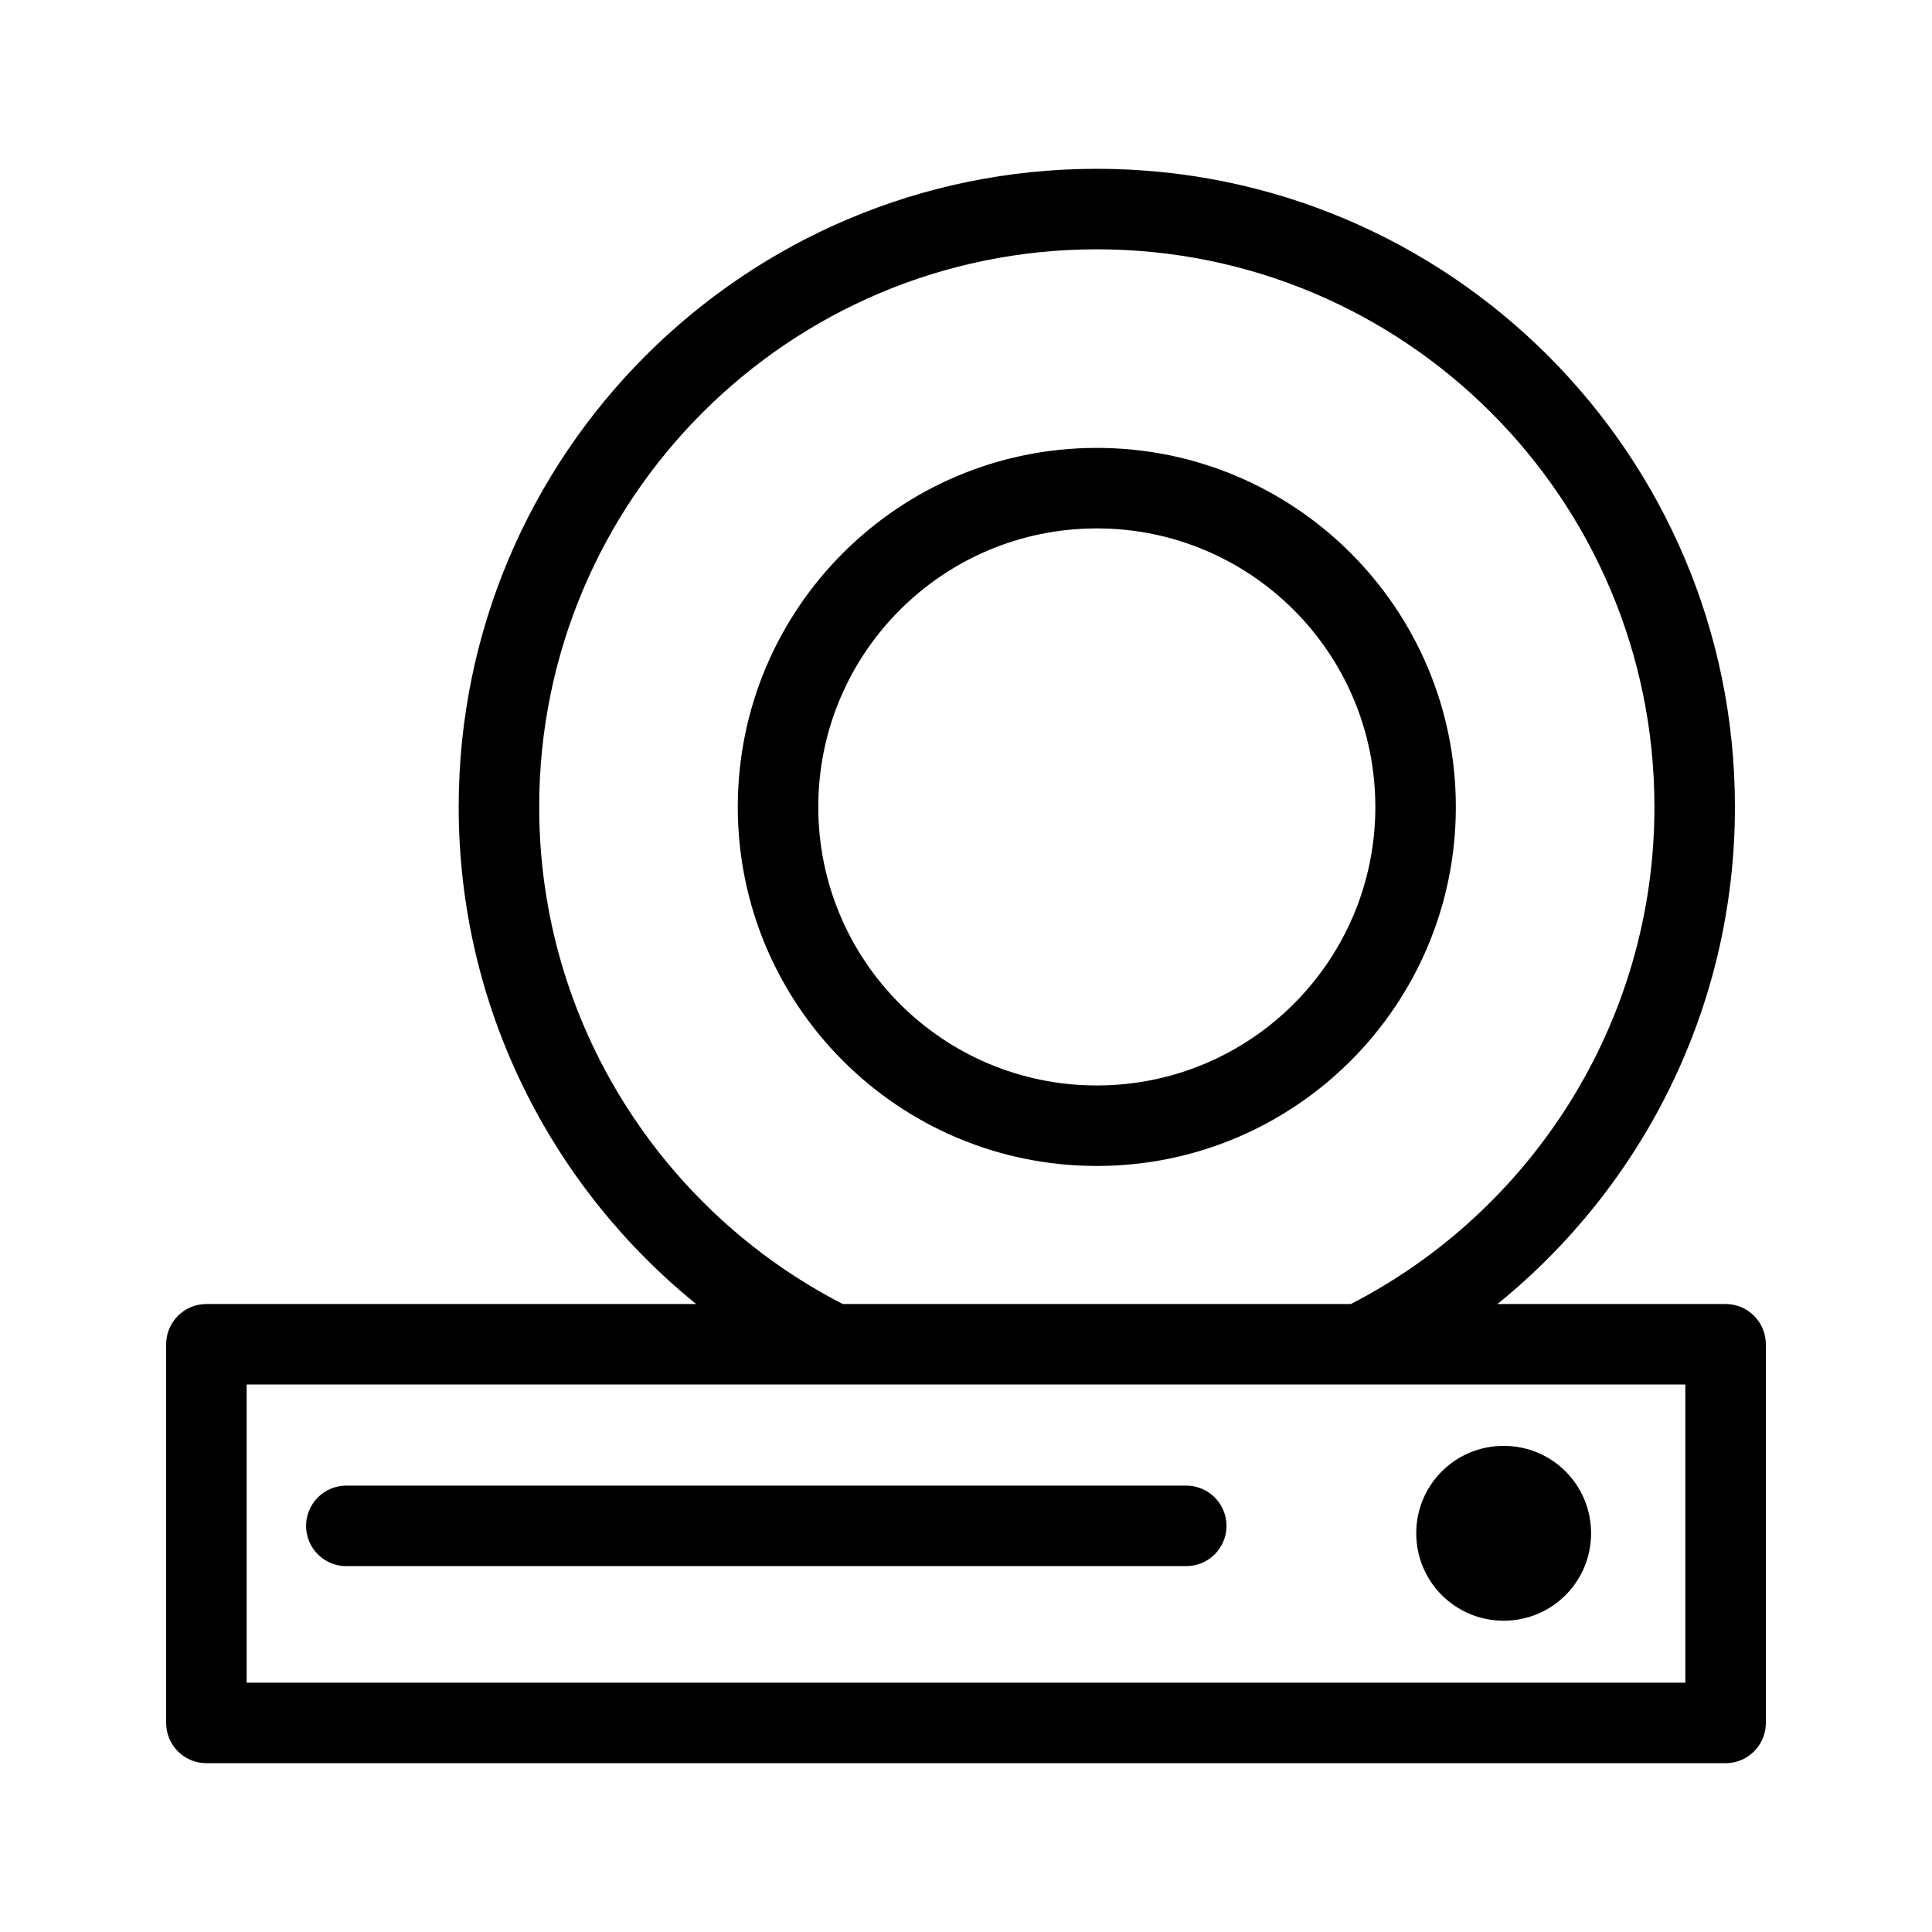 <svg width="24" height="24" viewBox="0 0 24 24" fill="none" xmlns="http://www.w3.org/2000/svg">
<path fill-rule="evenodd" clip-rule="evenodd" d="M5.698 10.024C5.698 5.646 9.247 2.097 13.625 2.097C18.003 2.097 21.552 5.646 21.552 10.024C21.552 12.515 20.399 14.744 18.602 16.199H21.436C21.712 16.199 21.936 16.423 21.936 16.699V21.403C21.936 21.679 21.712 21.903 21.436 21.903H2.564C2.288 21.903 2.064 21.679 2.064 21.403V16.699C2.064 16.423 2.288 16.199 2.564 16.199H8.648C6.851 14.744 5.698 12.515 5.698 10.024ZM16.913 17.199C16.904 17.199 16.896 17.199 16.888 17.199H10.362C10.354 17.199 10.345 17.199 10.337 17.199H3.064V20.903H20.936V17.199H16.913ZM20.552 10.024C20.552 12.71 19.017 15.049 16.781 16.199H10.469C8.232 15.049 6.698 12.71 6.698 10.024C6.698 6.198 9.799 3.097 13.625 3.097C17.451 3.097 20.552 6.198 20.552 10.024ZM19.765 19.047C19.765 19.648 19.281 20.133 18.679 20.133C18.078 20.133 17.593 19.648 17.593 19.047C17.593 18.445 18.078 17.961 18.679 17.961C19.281 17.961 19.765 18.445 19.765 19.047ZM4.302 18.455C4.026 18.455 3.802 18.679 3.802 18.955C3.802 19.231 4.026 19.455 4.302 19.455H14.736C15.012 19.455 15.236 19.231 15.236 18.955C15.236 18.679 15.012 18.455 14.736 18.455H4.302ZM13.625 5.564C11.162 5.564 9.165 7.561 9.165 10.024C9.165 12.487 11.162 14.484 13.625 14.484C16.088 14.484 18.085 12.487 18.085 10.024C18.085 7.561 16.088 5.564 13.625 5.564ZM10.165 10.024C10.165 8.113 11.714 6.564 13.625 6.564C15.536 6.564 17.085 8.113 17.085 10.024C17.085 11.935 15.536 13.484 13.625 13.484C11.714 13.484 10.165 11.935 10.165 10.024Z" fill="black"/>
</svg>
